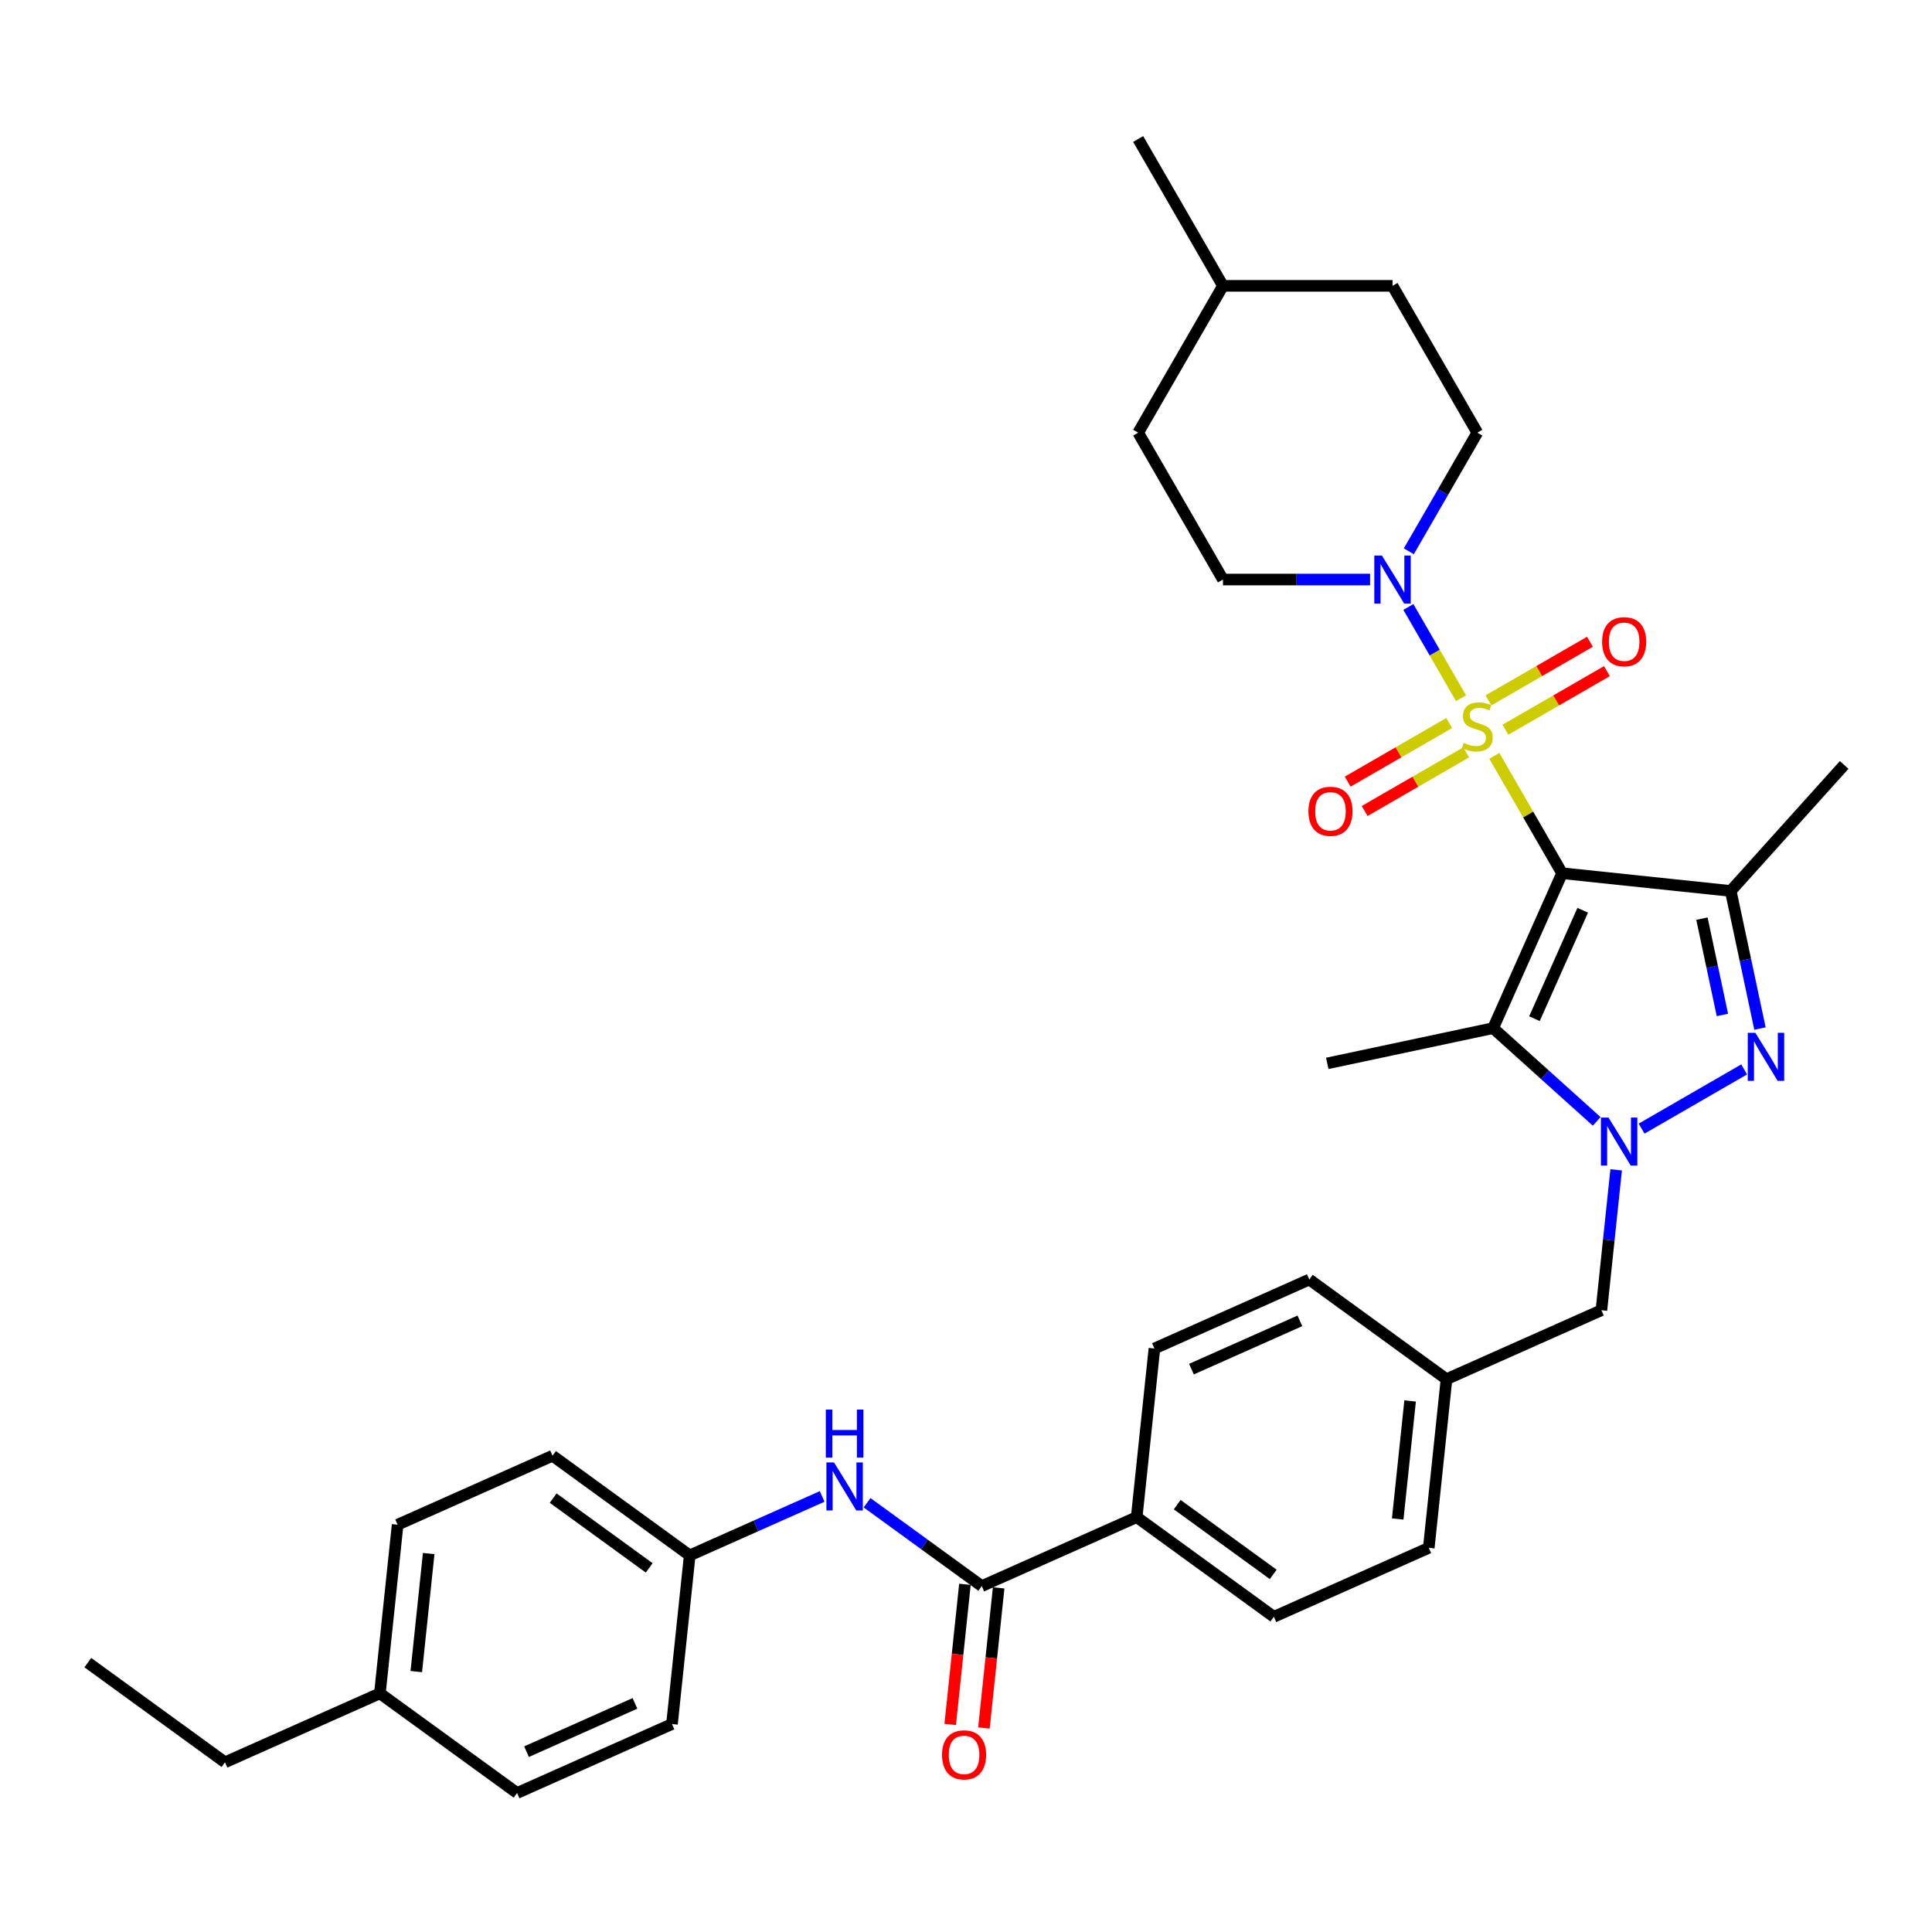 <?xml version='1.0' encoding='iso-8859-1'?>
<svg version='1.1' baseProfile='full'
              xmlns='http://www.w3.org/2000/svg'
                      xmlns:rdkit='http://www.rdkit.org/xml'
                      xmlns:xlink='http://www.w3.org/1999/xlink'
                  xml:space='preserve'
width='1000px' height='1000px' viewBox='0 0 1000 1000'>
<!-- END OF HEADER -->
<rect style='opacity:1.0;fill:#FFFFFF;stroke:none' width='1000' height='1000' x='0' y='0'> </rect>
<path class='bond-0' d='M 773.458,391.229 L 790.996,421.605' style='fill:none;fill-rule:evenodd;stroke:#CCCC00;stroke-width:6px;stroke-linecap:butt;stroke-linejoin:miter;stroke-opacity:1' />
<path class='bond-0' d='M 790.996,421.605 L 808.534,451.982' style='fill:none;fill-rule:evenodd;stroke:#000000;stroke-width:6px;stroke-linecap:butt;stroke-linejoin:miter;stroke-opacity:1' />
<path class='bond-5' d='M 756.23,361.388 L 742.598,337.778' style='fill:none;fill-rule:evenodd;stroke:#CCCC00;stroke-width:6px;stroke-linecap:butt;stroke-linejoin:miter;stroke-opacity:1' />
<path class='bond-5' d='M 742.598,337.778 L 728.967,314.168' style='fill:none;fill-rule:evenodd;stroke:#0000FF;stroke-width:6px;stroke-linecap:butt;stroke-linejoin:miter;stroke-opacity:1' />
<path class='bond-8' d='M 779.203,377.708 L 805.47,362.543' style='fill:none;fill-rule:evenodd;stroke:#CCCC00;stroke-width:6px;stroke-linecap:butt;stroke-linejoin:miter;stroke-opacity:1' />
<path class='bond-8' d='M 805.47,362.543 L 831.736,347.378' style='fill:none;fill-rule:evenodd;stroke:#FF0000;stroke-width:6px;stroke-linecap:butt;stroke-linejoin:miter;stroke-opacity:1' />
<path class='bond-8' d='M 770.426,362.507 L 796.693,347.341' style='fill:none;fill-rule:evenodd;stroke:#CCCC00;stroke-width:6px;stroke-linecap:butt;stroke-linejoin:miter;stroke-opacity:1' />
<path class='bond-8' d='M 796.693,347.341 L 822.96,332.176' style='fill:none;fill-rule:evenodd;stroke:#FF0000;stroke-width:6px;stroke-linecap:butt;stroke-linejoin:miter;stroke-opacity:1' />
<path class='bond-9' d='M 750.1,374.242 L 723.833,389.407' style='fill:none;fill-rule:evenodd;stroke:#CCCC00;stroke-width:6px;stroke-linecap:butt;stroke-linejoin:miter;stroke-opacity:1' />
<path class='bond-9' d='M 723.833,389.407 L 697.566,404.572' style='fill:none;fill-rule:evenodd;stroke:#FF0000;stroke-width:6px;stroke-linecap:butt;stroke-linejoin:miter;stroke-opacity:1' />
<path class='bond-9' d='M 758.876,389.443 L 732.609,404.609' style='fill:none;fill-rule:evenodd;stroke:#CCCC00;stroke-width:6px;stroke-linecap:butt;stroke-linejoin:miter;stroke-opacity:1' />
<path class='bond-9' d='M 732.609,404.609 L 706.343,419.774' style='fill:none;fill-rule:evenodd;stroke:#FF0000;stroke-width:6px;stroke-linecap:butt;stroke-linejoin:miter;stroke-opacity:1' />
<path class='bond-2' d='M 808.534,451.982 L 772.837,532.16' style='fill:none;fill-rule:evenodd;stroke:#000000;stroke-width:6px;stroke-linecap:butt;stroke-linejoin:miter;stroke-opacity:1' />
<path class='bond-2' d='M 819.215,471.148 L 794.227,527.273' style='fill:none;fill-rule:evenodd;stroke:#000000;stroke-width:6px;stroke-linecap:butt;stroke-linejoin:miter;stroke-opacity:1' />
<path class='bond-4' d='M 808.534,451.982 L 895.819,461.156' style='fill:none;fill-rule:evenodd;stroke:#000000;stroke-width:6px;stroke-linecap:butt;stroke-linejoin:miter;stroke-opacity:1' />
<path class='bond-1' d='M 826.439,580.424 L 799.638,556.292' style='fill:none;fill-rule:evenodd;stroke:#0000FF;stroke-width:6px;stroke-linecap:butt;stroke-linejoin:miter;stroke-opacity:1' />
<path class='bond-1' d='M 799.638,556.292 L 772.837,532.16' style='fill:none;fill-rule:evenodd;stroke:#000000;stroke-width:6px;stroke-linecap:butt;stroke-linejoin:miter;stroke-opacity:1' />
<path class='bond-10' d='M 836.522,605.508 L 832.704,641.84' style='fill:none;fill-rule:evenodd;stroke:#0000FF;stroke-width:6px;stroke-linecap:butt;stroke-linejoin:miter;stroke-opacity:1' />
<path class='bond-10' d='M 832.704,641.84 L 828.885,678.172' style='fill:none;fill-rule:evenodd;stroke:#000000;stroke-width:6px;stroke-linecap:butt;stroke-linejoin:miter;stroke-opacity:1' />
<path class='bond-34' d='M 849.679,584.178 L 902.782,553.519' style='fill:none;fill-rule:evenodd;stroke:#0000FF;stroke-width:6px;stroke-linecap:butt;stroke-linejoin:miter;stroke-opacity:1' />
<path class='bond-19' d='M 772.837,532.16 L 686.989,550.408' style='fill:none;fill-rule:evenodd;stroke:#000000;stroke-width:6px;stroke-linecap:butt;stroke-linejoin:miter;stroke-opacity:1' />
<path class='bond-3' d='M 910.958,532.382 L 903.389,496.769' style='fill:none;fill-rule:evenodd;stroke:#0000FF;stroke-width:6px;stroke-linecap:butt;stroke-linejoin:miter;stroke-opacity:1' />
<path class='bond-3' d='M 903.389,496.769 L 895.819,461.156' style='fill:none;fill-rule:evenodd;stroke:#000000;stroke-width:6px;stroke-linecap:butt;stroke-linejoin:miter;stroke-opacity:1' />
<path class='bond-3' d='M 891.518,525.348 L 886.219,500.419' style='fill:none;fill-rule:evenodd;stroke:#0000FF;stroke-width:6px;stroke-linecap:butt;stroke-linejoin:miter;stroke-opacity:1' />
<path class='bond-3' d='M 886.219,500.419 L 880.92,475.49' style='fill:none;fill-rule:evenodd;stroke:#000000;stroke-width:6px;stroke-linecap:butt;stroke-linejoin:miter;stroke-opacity:1' />
<path class='bond-20' d='M 895.819,461.156 L 954.545,395.934' style='fill:none;fill-rule:evenodd;stroke:#000000;stroke-width:6px;stroke-linecap:butt;stroke-linejoin:miter;stroke-opacity:1' />
<path class='bond-12' d='M 729.21,285.346 L 746.931,254.653' style='fill:none;fill-rule:evenodd;stroke:#0000FF;stroke-width:6px;stroke-linecap:butt;stroke-linejoin:miter;stroke-opacity:1' />
<path class='bond-12' d='M 746.931,254.653 L 764.651,223.961' style='fill:none;fill-rule:evenodd;stroke:#000000;stroke-width:6px;stroke-linecap:butt;stroke-linejoin:miter;stroke-opacity:1' />
<path class='bond-13' d='M 709.148,299.968 L 671.076,299.968' style='fill:none;fill-rule:evenodd;stroke:#0000FF;stroke-width:6px;stroke-linecap:butt;stroke-linejoin:miter;stroke-opacity:1' />
<path class='bond-13' d='M 671.076,299.968 L 633.003,299.968' style='fill:none;fill-rule:evenodd;stroke:#000000;stroke-width:6px;stroke-linecap:butt;stroke-linejoin:miter;stroke-opacity:1' />
<path class='bond-6' d='M 508.174,820.961 L 588.352,785.264' style='fill:none;fill-rule:evenodd;stroke:#000000;stroke-width:6px;stroke-linecap:butt;stroke-linejoin:miter;stroke-opacity:1' />
<path class='bond-7' d='M 508.174,820.961 L 478.482,799.389' style='fill:none;fill-rule:evenodd;stroke:#000000;stroke-width:6px;stroke-linecap:butt;stroke-linejoin:miter;stroke-opacity:1' />
<path class='bond-7' d='M 478.482,799.389 L 448.79,777.817' style='fill:none;fill-rule:evenodd;stroke:#0000FF;stroke-width:6px;stroke-linecap:butt;stroke-linejoin:miter;stroke-opacity:1' />
<path class='bond-14' d='M 499.445,820.044 L 495.634,856.305' style='fill:none;fill-rule:evenodd;stroke:#000000;stroke-width:6px;stroke-linecap:butt;stroke-linejoin:miter;stroke-opacity:1' />
<path class='bond-14' d='M 495.634,856.305 L 491.823,892.567' style='fill:none;fill-rule:evenodd;stroke:#FF0000;stroke-width:6px;stroke-linecap:butt;stroke-linejoin:miter;stroke-opacity:1' />
<path class='bond-14' d='M 516.902,821.879 L 513.091,858.14' style='fill:none;fill-rule:evenodd;stroke:#000000;stroke-width:6px;stroke-linecap:butt;stroke-linejoin:miter;stroke-opacity:1' />
<path class='bond-14' d='M 513.091,858.14 L 509.28,894.401' style='fill:none;fill-rule:evenodd;stroke:#FF0000;stroke-width:6px;stroke-linecap:butt;stroke-linejoin:miter;stroke-opacity:1' />
<path class='bond-17' d='M 425.55,774.548 L 391.271,789.81' style='fill:none;fill-rule:evenodd;stroke:#0000FF;stroke-width:6px;stroke-linecap:butt;stroke-linejoin:miter;stroke-opacity:1' />
<path class='bond-17' d='M 391.271,789.81 L 356.992,805.072' style='fill:none;fill-rule:evenodd;stroke:#000000;stroke-width:6px;stroke-linecap:butt;stroke-linejoin:miter;stroke-opacity:1' />
<path class='bond-18' d='M 828.885,678.172 L 748.707,713.869' style='fill:none;fill-rule:evenodd;stroke:#000000;stroke-width:6px;stroke-linecap:butt;stroke-linejoin:miter;stroke-opacity:1' />
<path class='bond-11' d='M 588.352,785.264 L 659.355,836.851' style='fill:none;fill-rule:evenodd;stroke:#000000;stroke-width:6px;stroke-linecap:butt;stroke-linejoin:miter;stroke-opacity:1' />
<path class='bond-11' d='M 609.32,778.801 L 659.022,814.912' style='fill:none;fill-rule:evenodd;stroke:#000000;stroke-width:6px;stroke-linecap:butt;stroke-linejoin:miter;stroke-opacity:1' />
<path class='bond-36' d='M 588.352,785.264 L 597.526,697.979' style='fill:none;fill-rule:evenodd;stroke:#000000;stroke-width:6px;stroke-linecap:butt;stroke-linejoin:miter;stroke-opacity:1' />
<path class='bond-23' d='M 764.651,223.961 L 720.768,147.953' style='fill:none;fill-rule:evenodd;stroke:#000000;stroke-width:6px;stroke-linecap:butt;stroke-linejoin:miter;stroke-opacity:1' />
<path class='bond-24' d='M 633.003,299.968 L 589.12,223.961' style='fill:none;fill-rule:evenodd;stroke:#000000;stroke-width:6px;stroke-linecap:butt;stroke-linejoin:miter;stroke-opacity:1' />
<path class='bond-15' d='M 659.355,836.851 L 739.533,801.154' style='fill:none;fill-rule:evenodd;stroke:#000000;stroke-width:6px;stroke-linecap:butt;stroke-linejoin:miter;stroke-opacity:1' />
<path class='bond-16' d='M 597.526,697.979 L 677.703,662.282' style='fill:none;fill-rule:evenodd;stroke:#000000;stroke-width:6px;stroke-linecap:butt;stroke-linejoin:miter;stroke-opacity:1' />
<path class='bond-16' d='M 616.692,708.66 L 672.816,683.672' style='fill:none;fill-rule:evenodd;stroke:#000000;stroke-width:6px;stroke-linecap:butt;stroke-linejoin:miter;stroke-opacity:1' />
<path class='bond-26' d='M 356.992,805.072 L 347.818,892.356' style='fill:none;fill-rule:evenodd;stroke:#000000;stroke-width:6px;stroke-linecap:butt;stroke-linejoin:miter;stroke-opacity:1' />
<path class='bond-27' d='M 356.992,805.072 L 285.988,753.484' style='fill:none;fill-rule:evenodd;stroke:#000000;stroke-width:6px;stroke-linecap:butt;stroke-linejoin:miter;stroke-opacity:1' />
<path class='bond-27' d='M 336.024,811.534 L 286.321,775.423' style='fill:none;fill-rule:evenodd;stroke:#000000;stroke-width:6px;stroke-linecap:butt;stroke-linejoin:miter;stroke-opacity:1' />
<path class='bond-21' d='M 748.707,713.869 L 677.703,662.282' style='fill:none;fill-rule:evenodd;stroke:#000000;stroke-width:6px;stroke-linecap:butt;stroke-linejoin:miter;stroke-opacity:1' />
<path class='bond-22' d='M 748.707,713.869 L 739.533,801.154' style='fill:none;fill-rule:evenodd;stroke:#000000;stroke-width:6px;stroke-linecap:butt;stroke-linejoin:miter;stroke-opacity:1' />
<path class='bond-22' d='M 729.874,725.127 L 723.452,786.226' style='fill:none;fill-rule:evenodd;stroke:#000000;stroke-width:6px;stroke-linecap:butt;stroke-linejoin:miter;stroke-opacity:1' />
<path class='bond-35' d='M 720.768,147.953 L 633.003,147.953' style='fill:none;fill-rule:evenodd;stroke:#000000;stroke-width:6px;stroke-linecap:butt;stroke-linejoin:miter;stroke-opacity:1' />
<path class='bond-30' d='M 589.12,223.961 L 633.003,147.953' style='fill:none;fill-rule:evenodd;stroke:#000000;stroke-width:6px;stroke-linecap:butt;stroke-linejoin:miter;stroke-opacity:1' />
<path class='bond-25' d='M 196.636,876.467 L 205.81,789.182' style='fill:none;fill-rule:evenodd;stroke:#000000;stroke-width:6px;stroke-linecap:butt;stroke-linejoin:miter;stroke-opacity:1' />
<path class='bond-25' d='M 215.469,865.209 L 221.891,804.109' style='fill:none;fill-rule:evenodd;stroke:#000000;stroke-width:6px;stroke-linecap:butt;stroke-linejoin:miter;stroke-opacity:1' />
<path class='bond-31' d='M 196.636,876.467 L 116.458,912.164' style='fill:none;fill-rule:evenodd;stroke:#000000;stroke-width:6px;stroke-linecap:butt;stroke-linejoin:miter;stroke-opacity:1' />
<path class='bond-37' d='M 196.636,876.467 L 267.64,928.054' style='fill:none;fill-rule:evenodd;stroke:#000000;stroke-width:6px;stroke-linecap:butt;stroke-linejoin:miter;stroke-opacity:1' />
<path class='bond-28' d='M 347.818,892.356 L 267.64,928.054' style='fill:none;fill-rule:evenodd;stroke:#000000;stroke-width:6px;stroke-linecap:butt;stroke-linejoin:miter;stroke-opacity:1' />
<path class='bond-28' d='M 328.652,881.675 L 272.527,906.664' style='fill:none;fill-rule:evenodd;stroke:#000000;stroke-width:6px;stroke-linecap:butt;stroke-linejoin:miter;stroke-opacity:1' />
<path class='bond-29' d='M 285.988,753.484 L 205.81,789.182' style='fill:none;fill-rule:evenodd;stroke:#000000;stroke-width:6px;stroke-linecap:butt;stroke-linejoin:miter;stroke-opacity:1' />
<path class='bond-32' d='M 633.003,147.953 L 589.12,71.946' style='fill:none;fill-rule:evenodd;stroke:#000000;stroke-width:6px;stroke-linecap:butt;stroke-linejoin:miter;stroke-opacity:1' />
<path class='bond-33' d='M 116.458,912.164 L 45.455,860.577' style='fill:none;fill-rule:evenodd;stroke:#000000;stroke-width:6px;stroke-linecap:butt;stroke-linejoin:miter;stroke-opacity:1' />
<path  class='atom-0' d='M 757.63 384.506
Q 757.911 384.611, 759.069 385.103
Q 760.228 385.594, 761.492 385.91
Q 762.791 386.191, 764.054 386.191
Q 766.407 386.191, 767.776 385.068
Q 769.145 383.909, 769.145 381.908
Q 769.145 380.539, 768.443 379.696
Q 767.776 378.854, 766.722 378.397
Q 765.669 377.941, 763.914 377.414
Q 761.702 376.747, 760.368 376.115
Q 759.069 375.484, 758.121 374.149
Q 757.209 372.815, 757.209 370.569
Q 757.209 367.444, 759.315 365.513
Q 761.457 363.583, 765.669 363.583
Q 768.548 363.583, 771.813 364.952
L 771.005 367.655
Q 768.021 366.426, 765.775 366.426
Q 763.352 366.426, 762.018 367.444
Q 760.684 368.427, 760.719 370.147
Q 760.719 371.481, 761.386 372.289
Q 762.088 373.096, 763.071 373.553
Q 764.09 374.009, 765.775 374.536
Q 768.021 375.238, 769.355 375.94
Q 770.689 376.642, 771.637 378.081
Q 772.62 379.486, 772.62 381.908
Q 772.62 385.348, 770.303 387.209
Q 768.021 389.035, 764.195 389.035
Q 761.983 389.035, 760.298 388.543
Q 758.648 388.087, 756.682 387.279
L 757.63 384.506
' fill='#CCCC00'/>
<path  class='atom-2' d='M 832.565 578.459
L 840.71 591.624
Q 841.517 592.923, 842.816 595.275
Q 844.115 597.627, 844.185 597.768
L 844.185 578.459
L 847.485 578.459
L 847.485 603.314
L 844.08 603.314
L 835.338 588.921
Q 834.32 587.236, 833.232 585.305
Q 832.179 583.374, 831.863 582.777
L 831.863 603.314
L 828.633 603.314
L 828.633 578.459
L 832.565 578.459
' fill='#0000FF'/>
<path  class='atom-4' d='M 908.572 534.576
L 916.717 547.741
Q 917.524 549.04, 918.823 551.392
Q 920.122 553.744, 920.192 553.885
L 920.192 534.576
L 923.492 534.576
L 923.492 559.432
L 920.087 559.432
L 911.346 545.038
Q 910.327 543.353, 909.239 541.422
Q 908.186 539.491, 907.87 538.894
L 907.87 559.432
L 904.64 559.432
L 904.64 534.576
L 908.572 534.576
' fill='#0000FF'/>
<path  class='atom-6' d='M 715.274 287.54
L 723.419 300.705
Q 724.226 302.004, 725.525 304.356
Q 726.824 306.708, 726.894 306.849
L 726.894 287.54
L 730.194 287.54
L 730.194 312.395
L 726.789 312.395
L 718.048 298.002
Q 717.03 296.317, 715.941 294.386
Q 714.888 292.455, 714.572 291.858
L 714.572 312.395
L 711.342 312.395
L 711.342 287.54
L 715.274 287.54
' fill='#0000FF'/>
<path  class='atom-8' d='M 431.676 756.947
L 439.82 770.111
Q 440.628 771.41, 441.927 773.762
Q 443.226 776.115, 443.296 776.255
L 443.296 756.947
L 446.596 756.947
L 446.596 781.802
L 443.191 781.802
L 434.449 767.408
Q 433.431 765.723, 432.343 763.792
Q 431.29 761.861, 430.974 761.265
L 430.974 781.802
L 427.744 781.802
L 427.744 756.947
L 431.676 756.947
' fill='#0000FF'/>
<path  class='atom-8' d='M 427.445 729.606
L 430.816 729.606
L 430.816 740.173
L 443.524 740.173
L 443.524 729.606
L 446.894 729.606
L 446.894 754.461
L 443.524 754.461
L 443.524 742.981
L 430.816 742.981
L 430.816 754.461
L 427.445 754.461
L 427.445 729.606
' fill='#0000FF'/>
<path  class='atom-9' d='M 829.249 332.162
Q 829.249 326.194, 832.198 322.859
Q 835.147 319.524, 840.658 319.524
Q 846.17 319.524, 849.119 322.859
Q 852.068 326.194, 852.068 332.162
Q 852.068 338.201, 849.084 341.641
Q 846.1 345.046, 840.658 345.046
Q 835.182 345.046, 832.198 341.641
Q 829.249 338.236, 829.249 332.162
M 840.658 342.238
Q 844.45 342.238, 846.486 339.71
Q 848.557 337.148, 848.557 332.162
Q 848.557 327.283, 846.486 324.825
Q 844.45 322.333, 840.658 322.333
Q 836.867 322.333, 834.796 324.79
Q 832.76 327.248, 832.76 332.162
Q 832.76 337.183, 834.796 339.71
Q 836.867 342.238, 840.658 342.238
' fill='#FF0000'/>
<path  class='atom-10' d='M 677.234 419.928
Q 677.234 413.96, 680.183 410.625
Q 683.132 407.29, 688.644 407.29
Q 694.156 407.29, 697.105 410.625
Q 700.054 413.96, 700.054 419.928
Q 700.054 425.966, 697.069 429.407
Q 694.085 432.812, 688.644 432.812
Q 683.167 432.812, 680.183 429.407
Q 677.234 426.001, 677.234 419.928
M 688.644 430.004
Q 692.435 430.004, 694.472 427.476
Q 696.543 424.913, 696.543 419.928
Q 696.543 415.048, 694.472 412.591
Q 692.435 410.098, 688.644 410.098
Q 684.853 410.098, 682.781 412.556
Q 680.745 415.013, 680.745 419.928
Q 680.745 424.948, 682.781 427.476
Q 684.853 430.004, 688.644 430.004
' fill='#FF0000'/>
<path  class='atom-15' d='M 487.59 908.316
Q 487.59 902.348, 490.539 899.013
Q 493.488 895.678, 499 895.678
Q 504.511 895.678, 507.46 899.013
Q 510.409 902.348, 510.409 908.316
Q 510.409 914.355, 507.425 917.795
Q 504.441 921.2, 499 921.2
Q 493.523 921.2, 490.539 917.795
Q 487.59 914.39, 487.59 908.316
M 499 918.392
Q 502.791 918.392, 504.827 915.864
Q 506.899 913.302, 506.899 908.316
Q 506.899 903.437, 504.827 900.979
Q 502.791 898.487, 499 898.487
Q 495.208 898.487, 493.137 900.944
Q 491.101 903.402, 491.101 908.316
Q 491.101 913.337, 493.137 915.864
Q 495.208 918.392, 499 918.392
' fill='#FF0000'/>
</svg>
